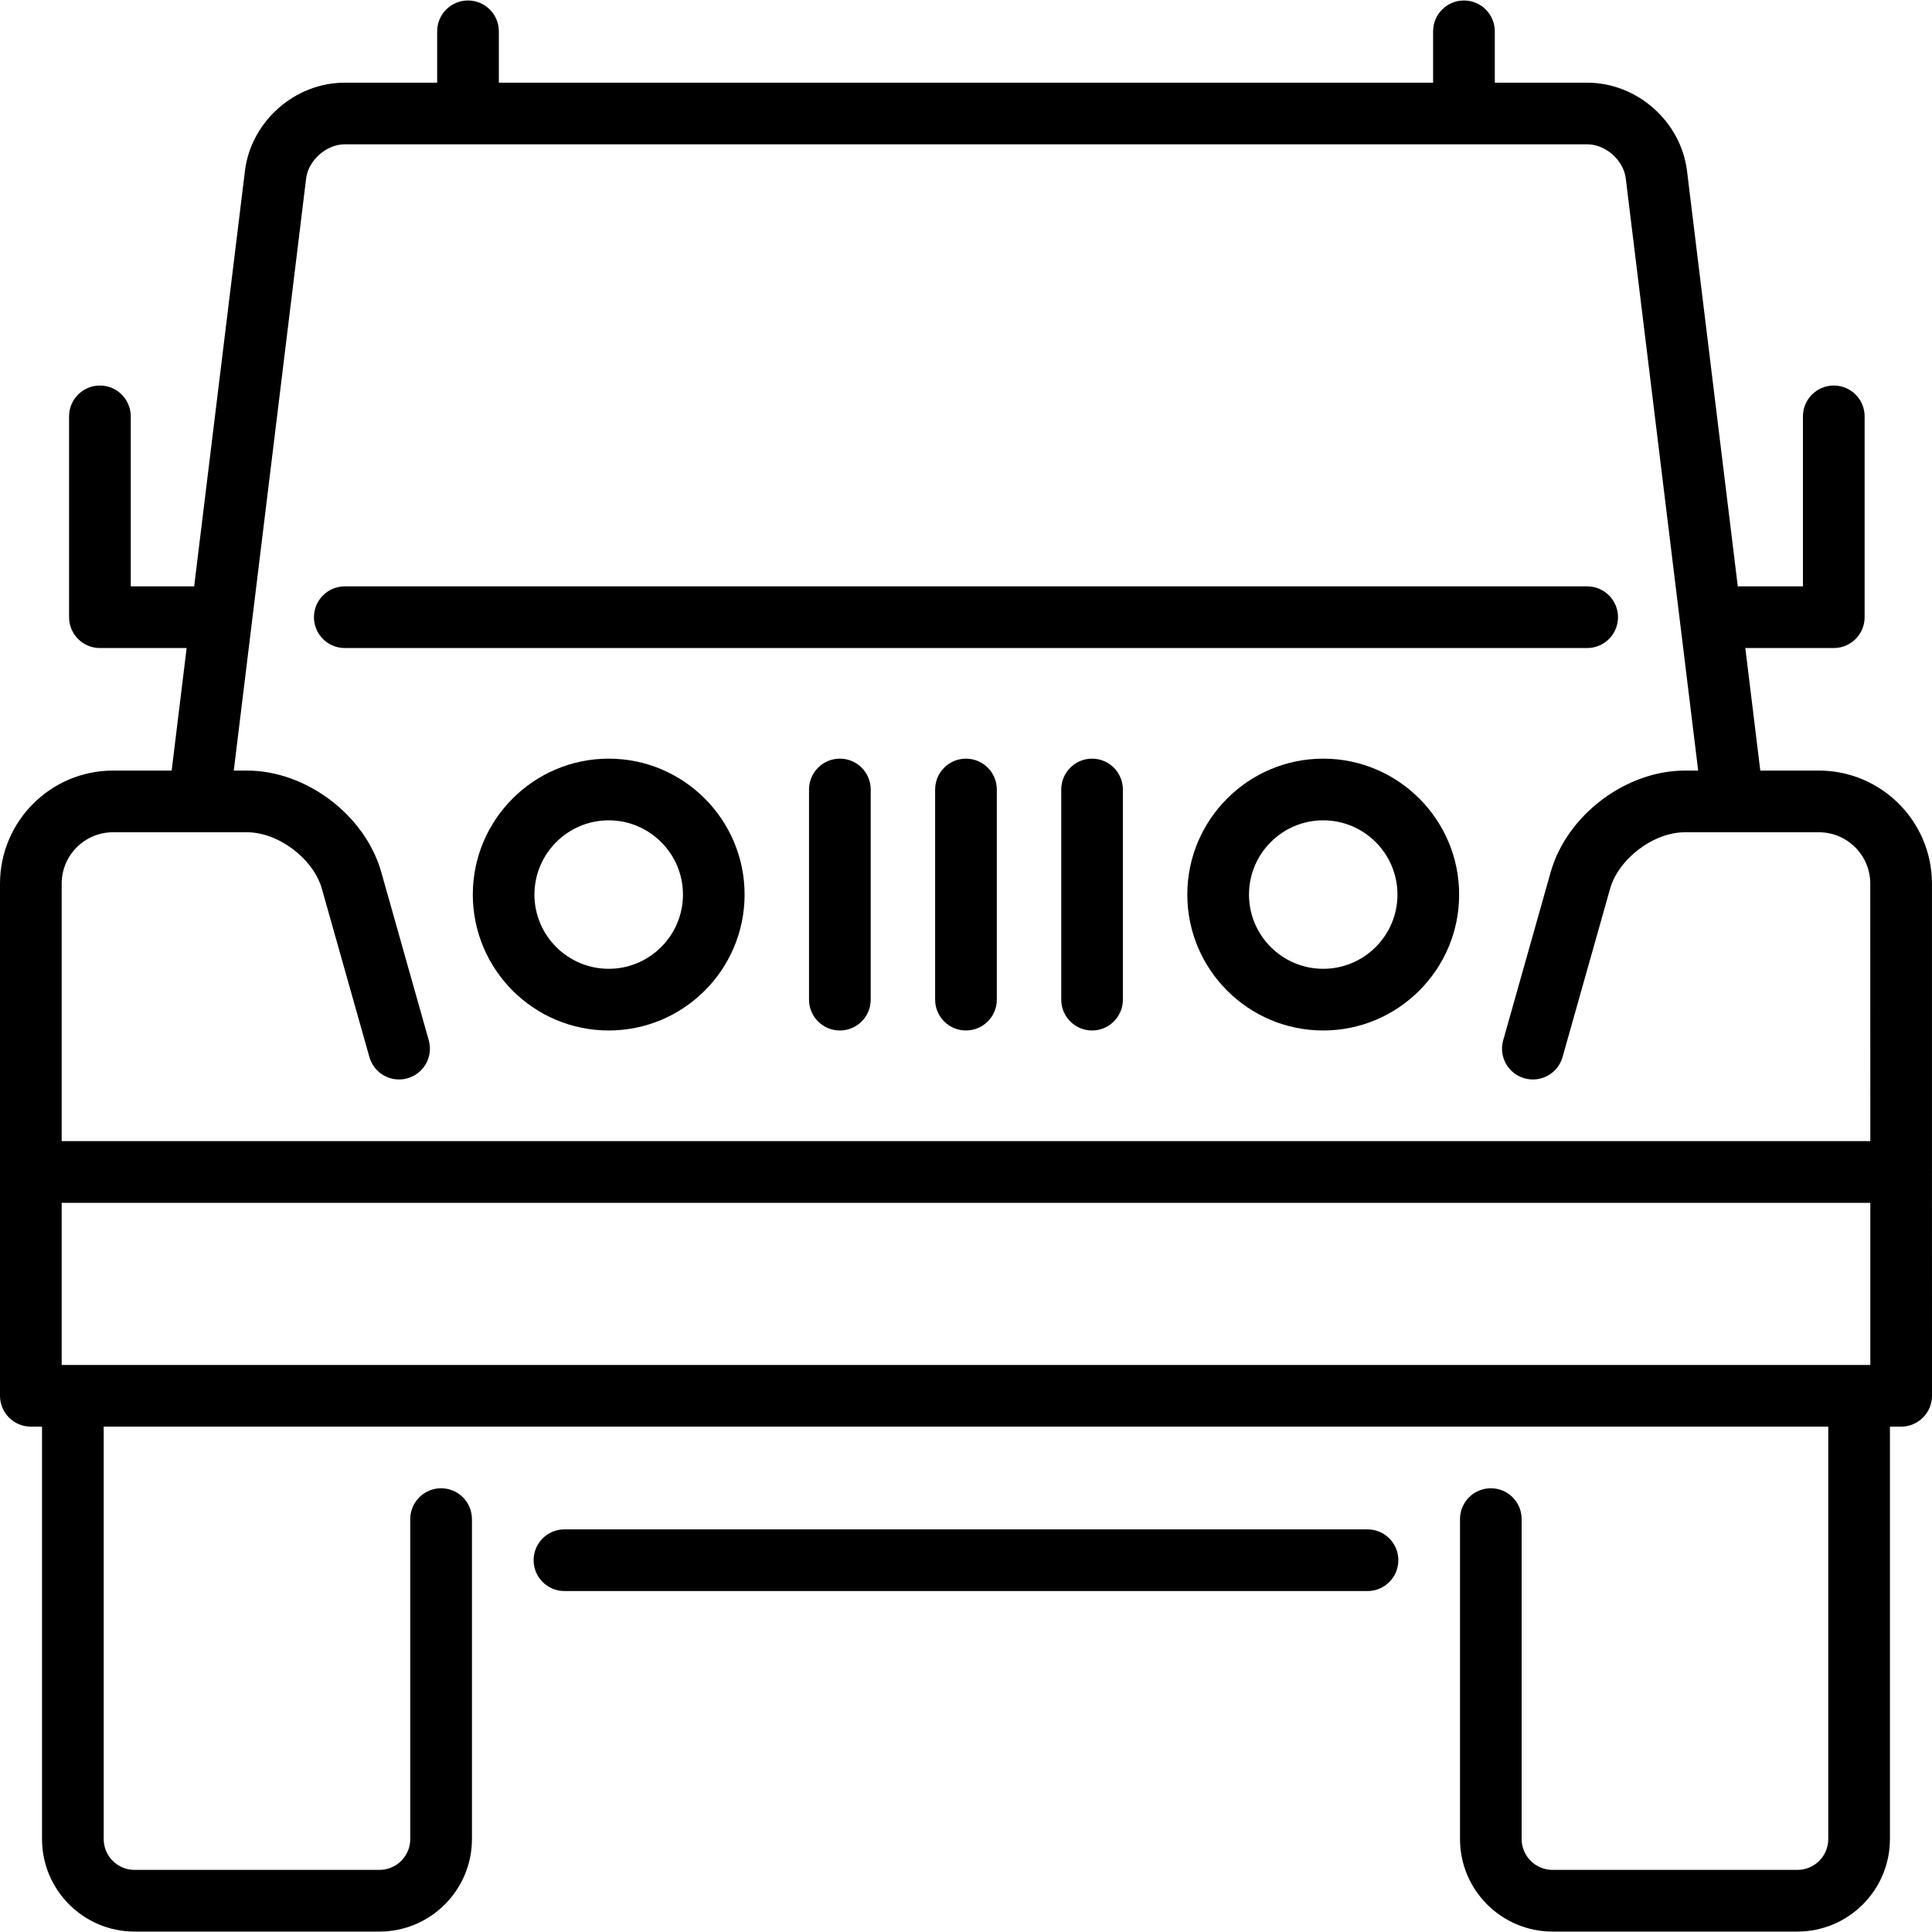 <svg xmlns="http://www.w3.org/2000/svg" width="40" height="40" viewBox="0 0 40 40" fill="none"><g id="jeep (1) 1" clip-path="url(#clip0_1606_2535)"><g id="Group"><path id="Vector" d="M40 24.264C40 24.261 39.999 24.257 39.999 24.253L39.999 18.295C39.999 17.004 38.949 15.954 37.658 15.954H36.445L36.135 13.417H37.967C38.319 13.417 38.605 13.131 38.605 12.778V8.62C38.605 8.268 38.319 7.982 37.967 7.982C37.614 7.982 37.328 8.268 37.328 8.62V12.14H35.979L34.928 3.54C34.802 2.515 33.895 1.712 32.863 1.712H30.948V0.648C30.948 0.296 30.662 0.01 30.309 0.01C29.957 0.01 29.671 0.296 29.671 0.648V1.712H10.328V0.648C10.328 0.296 10.042 0.01 9.689 0.01C9.337 0.01 9.051 0.296 9.051 0.648V1.712H7.136C6.103 1.712 5.196 2.515 5.071 3.54L4.02 12.14H2.707V8.62C2.707 8.268 2.421 7.982 2.068 7.982C1.716 7.982 1.43 8.268 1.43 8.62V12.778C1.43 13.131 1.716 13.417 2.068 13.417H3.864L3.554 15.954H2.34C1.05 15.954 0 17.004 0 18.295V28.898C0 29.251 0.286 29.537 0.638 29.537H0.87V38.076C0.87 39.132 1.729 39.991 2.785 39.991H7.856C8.912 39.991 9.771 39.132 9.771 38.076V31.451C9.771 31.099 9.485 30.813 9.133 30.813C8.78 30.813 8.494 31.099 8.494 31.451V38.076C8.494 38.428 8.208 38.714 7.856 38.714H2.785C2.433 38.714 2.147 38.428 2.147 38.076V29.537H37.852V38.076C37.852 38.428 37.566 38.714 37.214 38.714H32.143C31.791 38.714 31.504 38.428 31.504 38.076V31.451C31.504 31.099 31.219 30.813 30.866 30.813C30.514 30.813 30.228 31.099 30.228 31.451V38.076C30.228 39.132 31.087 39.991 32.143 39.991H37.214C38.27 39.991 39.129 39.132 39.129 38.076V29.537H39.362C39.531 29.537 39.693 29.469 39.813 29.349C39.933 29.23 40 29.067 40 28.898L39.999 24.276C39.999 24.272 40 24.268 40 24.264ZM2.34 17.231H5.115C5.764 17.231 6.489 17.779 6.665 18.404L7.648 21.885C7.744 22.224 8.097 22.421 8.436 22.325C8.775 22.23 8.973 21.877 8.877 21.538L7.894 18.057C7.561 16.878 6.34 15.954 5.115 15.954H4.84L6.338 3.695C6.384 3.319 6.757 2.988 7.136 2.988H32.863C33.242 2.988 33.615 3.318 33.66 3.695L35.159 15.954H34.884C33.659 15.954 32.438 16.878 32.105 18.057L31.122 21.538C31.026 21.877 31.224 22.23 31.563 22.325C31.902 22.421 32.255 22.224 32.351 21.885L33.334 18.404C33.51 17.779 34.235 17.231 34.884 17.231H35.877C35.88 17.231 37.658 17.231 37.658 17.231C38.245 17.231 38.722 17.708 38.722 18.295L38.723 23.626H1.277V18.295C1.277 17.708 1.754 17.231 2.34 17.231ZM38.723 28.26H1.277V24.903H38.723L38.723 28.26Z" fill="black"></path><path id="Vector_2" d="M28.313 31.664H11.686C11.333 31.664 11.048 31.95 11.048 32.302C11.048 32.655 11.333 32.941 11.686 32.941H28.313C28.666 32.941 28.951 32.655 28.951 32.302C28.951 31.95 28.666 31.664 28.313 31.664Z" fill="black"></path><path id="Vector_3" d="M12.603 15.707C11.051 15.707 9.789 16.97 9.789 18.521C9.789 20.073 11.051 21.335 12.603 21.335C14.154 21.335 15.416 20.073 15.416 18.521C15.416 16.97 14.154 15.707 12.603 15.707ZM12.603 20.058C11.755 20.058 11.065 19.369 11.065 18.521C11.065 17.674 11.755 16.984 12.603 16.984C13.45 16.984 14.14 17.674 14.14 18.521C14.14 19.369 13.45 20.058 12.603 20.058Z" fill="black"></path><path id="Vector_4" d="M27.396 15.707C25.844 15.707 24.582 16.97 24.582 18.521C24.582 20.073 25.844 21.335 27.396 21.335C28.947 21.335 30.21 20.073 30.21 18.521C30.21 16.97 28.947 15.707 27.396 15.707ZM27.396 20.058C26.548 20.058 25.859 19.369 25.859 18.521C25.859 17.674 26.548 16.984 27.396 16.984C28.243 16.984 28.933 17.674 28.933 18.521C28.933 19.369 28.243 20.058 27.396 20.058Z" fill="black"></path><path id="Vector_5" d="M17.389 15.707C17.036 15.707 16.75 15.993 16.75 16.346V20.697C16.75 21.049 17.036 21.335 17.389 21.335C17.741 21.335 18.027 21.049 18.027 20.697V16.346C18.027 15.993 17.741 15.707 17.389 15.707Z" fill="black"></path><path id="Vector_6" d="M19.999 15.707C19.647 15.707 19.361 15.993 19.361 16.346V20.697C19.361 21.049 19.647 21.335 19.999 21.335C20.352 21.335 20.638 21.049 20.638 20.697V16.346C20.638 15.993 20.352 15.707 19.999 15.707Z" fill="black"></path><path id="Vector_7" d="M22.61 15.707C22.258 15.707 21.972 15.993 21.972 16.346V20.697C21.972 21.049 22.258 21.335 22.61 21.335C22.962 21.335 23.248 21.049 23.248 20.697V16.346C23.248 15.993 22.962 15.707 22.61 15.707Z" fill="black"></path><path id="Vector_8" d="M33.499 12.778C33.499 12.426 33.213 12.14 32.86 12.14H7.138C6.786 12.14 6.5 12.426 6.5 12.778C6.5 13.131 6.786 13.417 7.138 13.417H32.86C33.213 13.417 33.499 13.131 33.499 12.778Z" fill="black"></path></g></g><defs><clipPath id="clip0_1606_2535"><rect width="40" height="40" fill="white"></rect></clipPath></defs></svg>